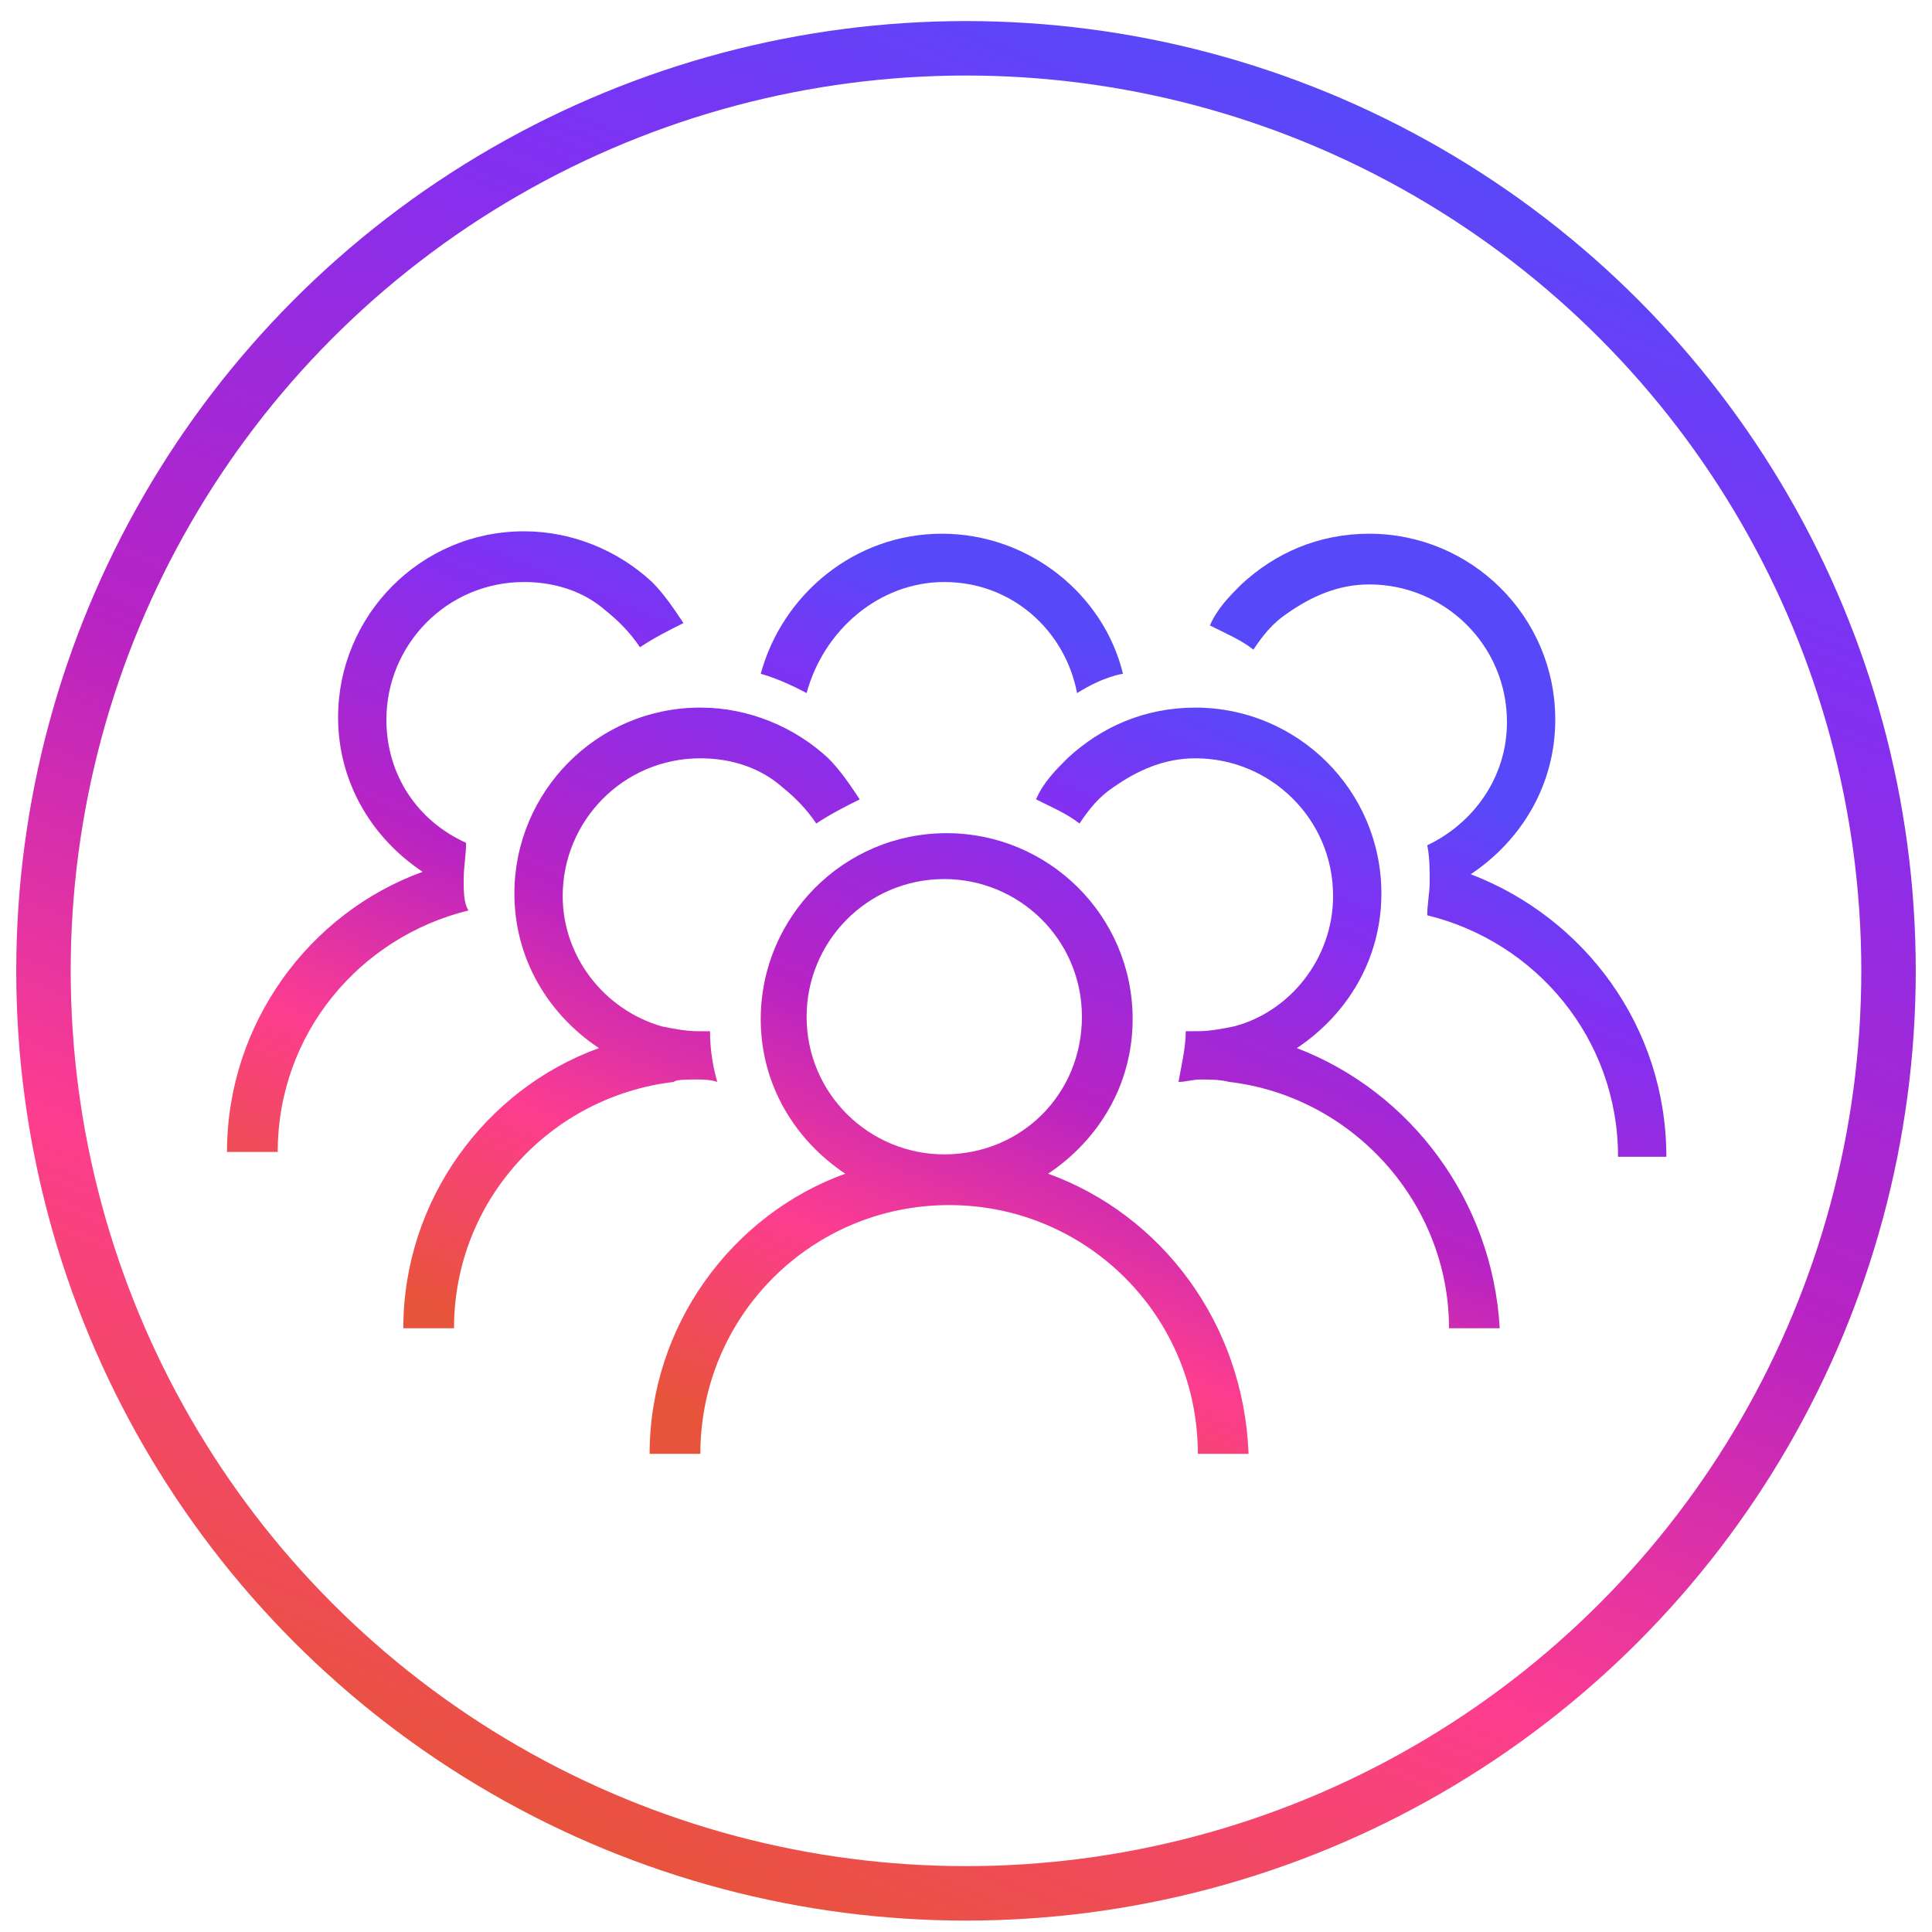 <?xml version="1.0" encoding="utf-8"?>
<!-- Generator: Adobe Illustrator 27.3.1, SVG Export Plug-In . SVG Version: 6.00 Build 0)  -->
<!DOCTYPE svg PUBLIC "-//W3C//DTD SVG 1.1//EN" "http://www.w3.org/Graphics/SVG/1.1/DTD/svg11.dtd">
<svg version="1.1" id="Calque_1" xmlns:x="http://ns.adobe.com/Extensibility/1.0/" xmlns:i="http://ns.adobe.com/AdobeIllustrator/10.0/" xmlns:graph="http://ns.adobe.com/Graphs/1.0/"
	 xmlns="http://www.w3.org/2000/svg" xmlns:xlink="http://www.w3.org/1999/xlink" x="0px" y="0px" width="80px" height="80px"
	 viewBox="0 0 80 80" style="enable-background:new 0 0 80 80;" xml:space="preserve">
<style type="text/css">
	.st0{fill:url(#SVGID_1_);}
	.st1{fill:url(#SVGID_00000092429355040238100340000006301870242956360861_);}
	.st2{fill:url(#SVGID_00000125568922341481030880000004392378330931117245_);}
	.st3{fill:url(#SVGID_00000080199405423625201640000015090822551296606136_);}
	.st4{fill:url(#SVGID_00000122002232654623662950000008850263880330211227_);}
	.st5{fill:url(#SVGID_00000146471161197001729450000009584923416325799063_);}
	
		.st6{fill:none;stroke:url(#SVGID_00000178912776043215146060000017935998514680836532_);stroke-width:2.255;stroke-miterlimit:10;}
</style>
<g>
	<linearGradient id="SVGID_1_" gradientUnits="userSpaceOnUse" x1="36.877" y1="61.579" x2="50.34" y2="28.608">
		<stop  offset="0" style="stop-color:#E8533C"/>
		<stop  offset="0.246" style="stop-color:#FD3D8F"/>
		<stop  offset="0.498" style="stop-color:#B823C3"/>
		<stop  offset="0.813" style="stop-color:#8130F2"/>
		<stop  offset="1" style="stop-color:#5749F9"/>
	</linearGradient>
	<path class="st0" d="M43.4,48.6c2.1-1.4,3.5-3.7,3.5-6.4c0-4.3-3.5-7.7-7.7-7.7c-4.3,0-7.7,3.5-7.7,7.7c0,2.7,1.4,5,3.5,6.4
		c-4.7,1.7-8.1,6.3-8.1,11.6h2.1c0-5.7,4.6-10.3,10.3-10.3c5.7,0,10.3,4.6,10.3,10.3h2.1C51.5,54.8,48.1,50.3,43.4,48.6z M39.1,47.8
		c-3.1,0-5.7-2.5-5.7-5.7c0-3.1,2.5-5.7,5.7-5.7c3.1,0,5.7,2.5,5.7,5.7C44.8,45.3,42.3,47.8,39.1,47.8z"/>
	
		<linearGradient id="SVGID_00000089537923861862073750000014670301052514615436_" gradientUnits="userSpaceOnUse" x1="43.935" y1="64.461" x2="57.398" y2="31.491">
		<stop  offset="0" style="stop-color:#E8533C"/>
		<stop  offset="0.246" style="stop-color:#FD3D8F"/>
		<stop  offset="0.498" style="stop-color:#B823C3"/>
		<stop  offset="0.813" style="stop-color:#8130F2"/>
		<stop  offset="1" style="stop-color:#5749F9"/>
	</linearGradient>
	<path style="fill:url(#SVGID_00000089537923861862073750000014670301052514615436_);" d="M53.7,43.4c2.1-1.4,3.5-3.7,3.5-6.4
		c0-4.3-3.5-7.7-7.7-7.7c-2.1,0-3.9,0.8-5.3,2.1c-0.5,0.5-1,1-1.3,1.7c0.6,0.3,1.3,0.6,1.8,1c0.4-0.6,0.8-1.1,1.4-1.5
		c1-0.7,2.1-1.2,3.4-1.2c3.1,0,5.7,2.5,5.7,5.7c0,2.6-1.8,4.8-4.1,5.4c-0.5,0.1-1,0.2-1.5,0.2c-0.2,0-0.4,0-0.5,0
		c0,0.7-0.2,1.5-0.3,2.1c0.3,0,0.6-0.1,0.9-0.1c0.4,0,0.8,0,1.2,0.1c5.1,0.6,9.1,5,9.1,10.2h2.1C61.8,49.7,58.4,45.2,53.7,43.4z"/>
	
		<linearGradient id="SVGID_00000161601410434029163000000011963828396195604918_" gradientUnits="userSpaceOnUse" x1="19.98" y1="54.679" x2="33.443" y2="21.708">
		<stop  offset="0" style="stop-color:#E8533C"/>
		<stop  offset="0.246" style="stop-color:#FD3D8F"/>
		<stop  offset="0.498" style="stop-color:#B823C3"/>
		<stop  offset="0.813" style="stop-color:#8130F2"/>
		<stop  offset="1" style="stop-color:#5749F9"/>
	</linearGradient>
	<path style="fill:url(#SVGID_00000161601410434029163000000011963828396195604918_);" d="M28.8,44.7c0.3,0,0.6,0,0.9,0.1
		c-0.2-0.7-0.3-1.4-0.3-2.1c-0.2,0-0.4,0-0.5,0c-0.5,0-1-0.1-1.5-0.2c-2.4-0.7-4.1-2.9-4.1-5.4c0-3.1,2.5-5.7,5.7-5.7
		c1.3,0,2.5,0.4,3.4,1.2c0.5,0.4,1,0.9,1.4,1.5c0.6-0.4,1.2-0.7,1.8-1c-0.4-0.6-0.8-1.2-1.3-1.7c-1.4-1.3-3.3-2.1-5.3-2.1
		c-4.3,0-7.7,3.5-7.7,7.7c0,2.7,1.4,5,3.5,6.4c-4.7,1.7-8.1,6.3-8.1,11.6h2.1c0-5.3,4-9.6,9.1-10.2C28,44.7,28.4,44.7,28.8,44.7z"/>
	
		<linearGradient id="SVGID_00000003076331870392583200000010167961158176670098_" gradientUnits="userSpaceOnUse" x1="47.586" y1="65.952" x2="61.05" y2="32.981">
		<stop  offset="0" style="stop-color:#E8533C"/>
		<stop  offset="0.246" style="stop-color:#FD3D8F"/>
		<stop  offset="0.498" style="stop-color:#B823C3"/>
		<stop  offset="0.813" style="stop-color:#8130F2"/>
		<stop  offset="1" style="stop-color:#5749F9"/>
	</linearGradient>
	<path style="fill:url(#SVGID_00000003076331870392583200000010167961158176670098_);" d="M60.9,36.2c2.1-1.4,3.5-3.7,3.5-6.4
		c0-4.3-3.5-7.7-7.7-7.7c-2.1,0-3.9,0.8-5.3,2.1c-0.5,0.5-1,1-1.3,1.7c0.6,0.3,1.3,0.6,1.8,1c0.4-0.6,0.8-1.1,1.4-1.5
		c1-0.7,2.1-1.2,3.4-1.2c3.1,0,5.7,2.5,5.7,5.7c0,2.3-1.4,4.2-3.3,5.1c0.1,0.5,0.1,1,0.1,1.5c0,0.5-0.1,0.9-0.1,1.4
		c4.5,1.1,7.9,5.1,7.9,10H69C69,42.5,65.6,38,60.9,36.2z"/>
	
		<linearGradient id="SVGID_00000127014618711200724510000014913642249889761429_" gradientUnits="userSpaceOnUse" x1="11.288" y1="51.13" x2="24.752" y2="18.159">
		<stop  offset="0" style="stop-color:#E8533C"/>
		<stop  offset="0.246" style="stop-color:#FD3D8F"/>
		<stop  offset="0.498" style="stop-color:#B823C3"/>
		<stop  offset="0.813" style="stop-color:#8130F2"/>
		<stop  offset="1" style="stop-color:#5749F9"/>
	</linearGradient>
	<path style="fill:url(#SVGID_00000127014618711200724510000014913642249889761429_);" d="M19.2,36.4c0-0.5,0.1-1,0.1-1.5
		C17.3,34,16,32.1,16,29.8c0-3.1,2.5-5.7,5.7-5.7c1.3,0,2.5,0.4,3.4,1.2c0.5,0.4,1,0.9,1.4,1.5c0.6-0.4,1.2-0.7,1.8-1
		c-0.4-0.6-0.8-1.2-1.3-1.7c-1.4-1.3-3.3-2.1-5.3-2.1c-4.3,0-7.7,3.5-7.7,7.7c0,2.7,1.4,5,3.5,6.4c-4.7,1.7-8.1,6.3-8.1,11.6h2.1
		c0-4.9,3.4-8.9,7.9-10C19.2,37.4,19.2,36.9,19.2,36.4z"/>
	
		<linearGradient id="SVGID_00000036948801275605855810000018244956082369223299_" gradientUnits="userSpaceOnUse" x1="26.989" y1="57.541" x2="40.453" y2="24.571">
		<stop  offset="0" style="stop-color:#E8533C"/>
		<stop  offset="0.246" style="stop-color:#FD3D8F"/>
		<stop  offset="0.498" style="stop-color:#B823C3"/>
		<stop  offset="0.813" style="stop-color:#8130F2"/>
		<stop  offset="1" style="stop-color:#5749F9"/>
	</linearGradient>
	<path style="fill:url(#SVGID_00000036948801275605855810000018244956082369223299_);" d="M39.1,24.1c2.8,0,5,2,5.5,4.6
		c1.1-0.7,1.9-0.8,1.9-0.8c-0.8-3.3-3.9-5.8-7.5-5.8c-3.6,0-6.6,2.5-7.5,5.8c0,0,0.8,0.2,1.9,0.8C34.1,26.1,36.4,24.1,39.1,24.1z"/>
</g>
<linearGradient id="SVGID_00000127759605602412953690000004251223862545967292_" gradientUnits="userSpaceOnUse" x1="25.132" y1="76.595" x2="54.866" y2="3.78">
	<stop  offset="0" style="stop-color:#E8533C"/>
	<stop  offset="0.246" style="stop-color:#FD3D8F"/>
	<stop  offset="0.498" style="stop-color:#B823C3"/>
	<stop  offset="0.813" style="stop-color:#8130F2"/>
	<stop  offset="1" style="stop-color:#5749F9"/>
</linearGradient>
<circle style="fill:none;stroke:url(#SVGID_00000127759605602412953690000004251223862545967292_);stroke-width:2.255;stroke-miterlimit:10;" cx="40" cy="40.2" r="38.2"/>
</svg>
